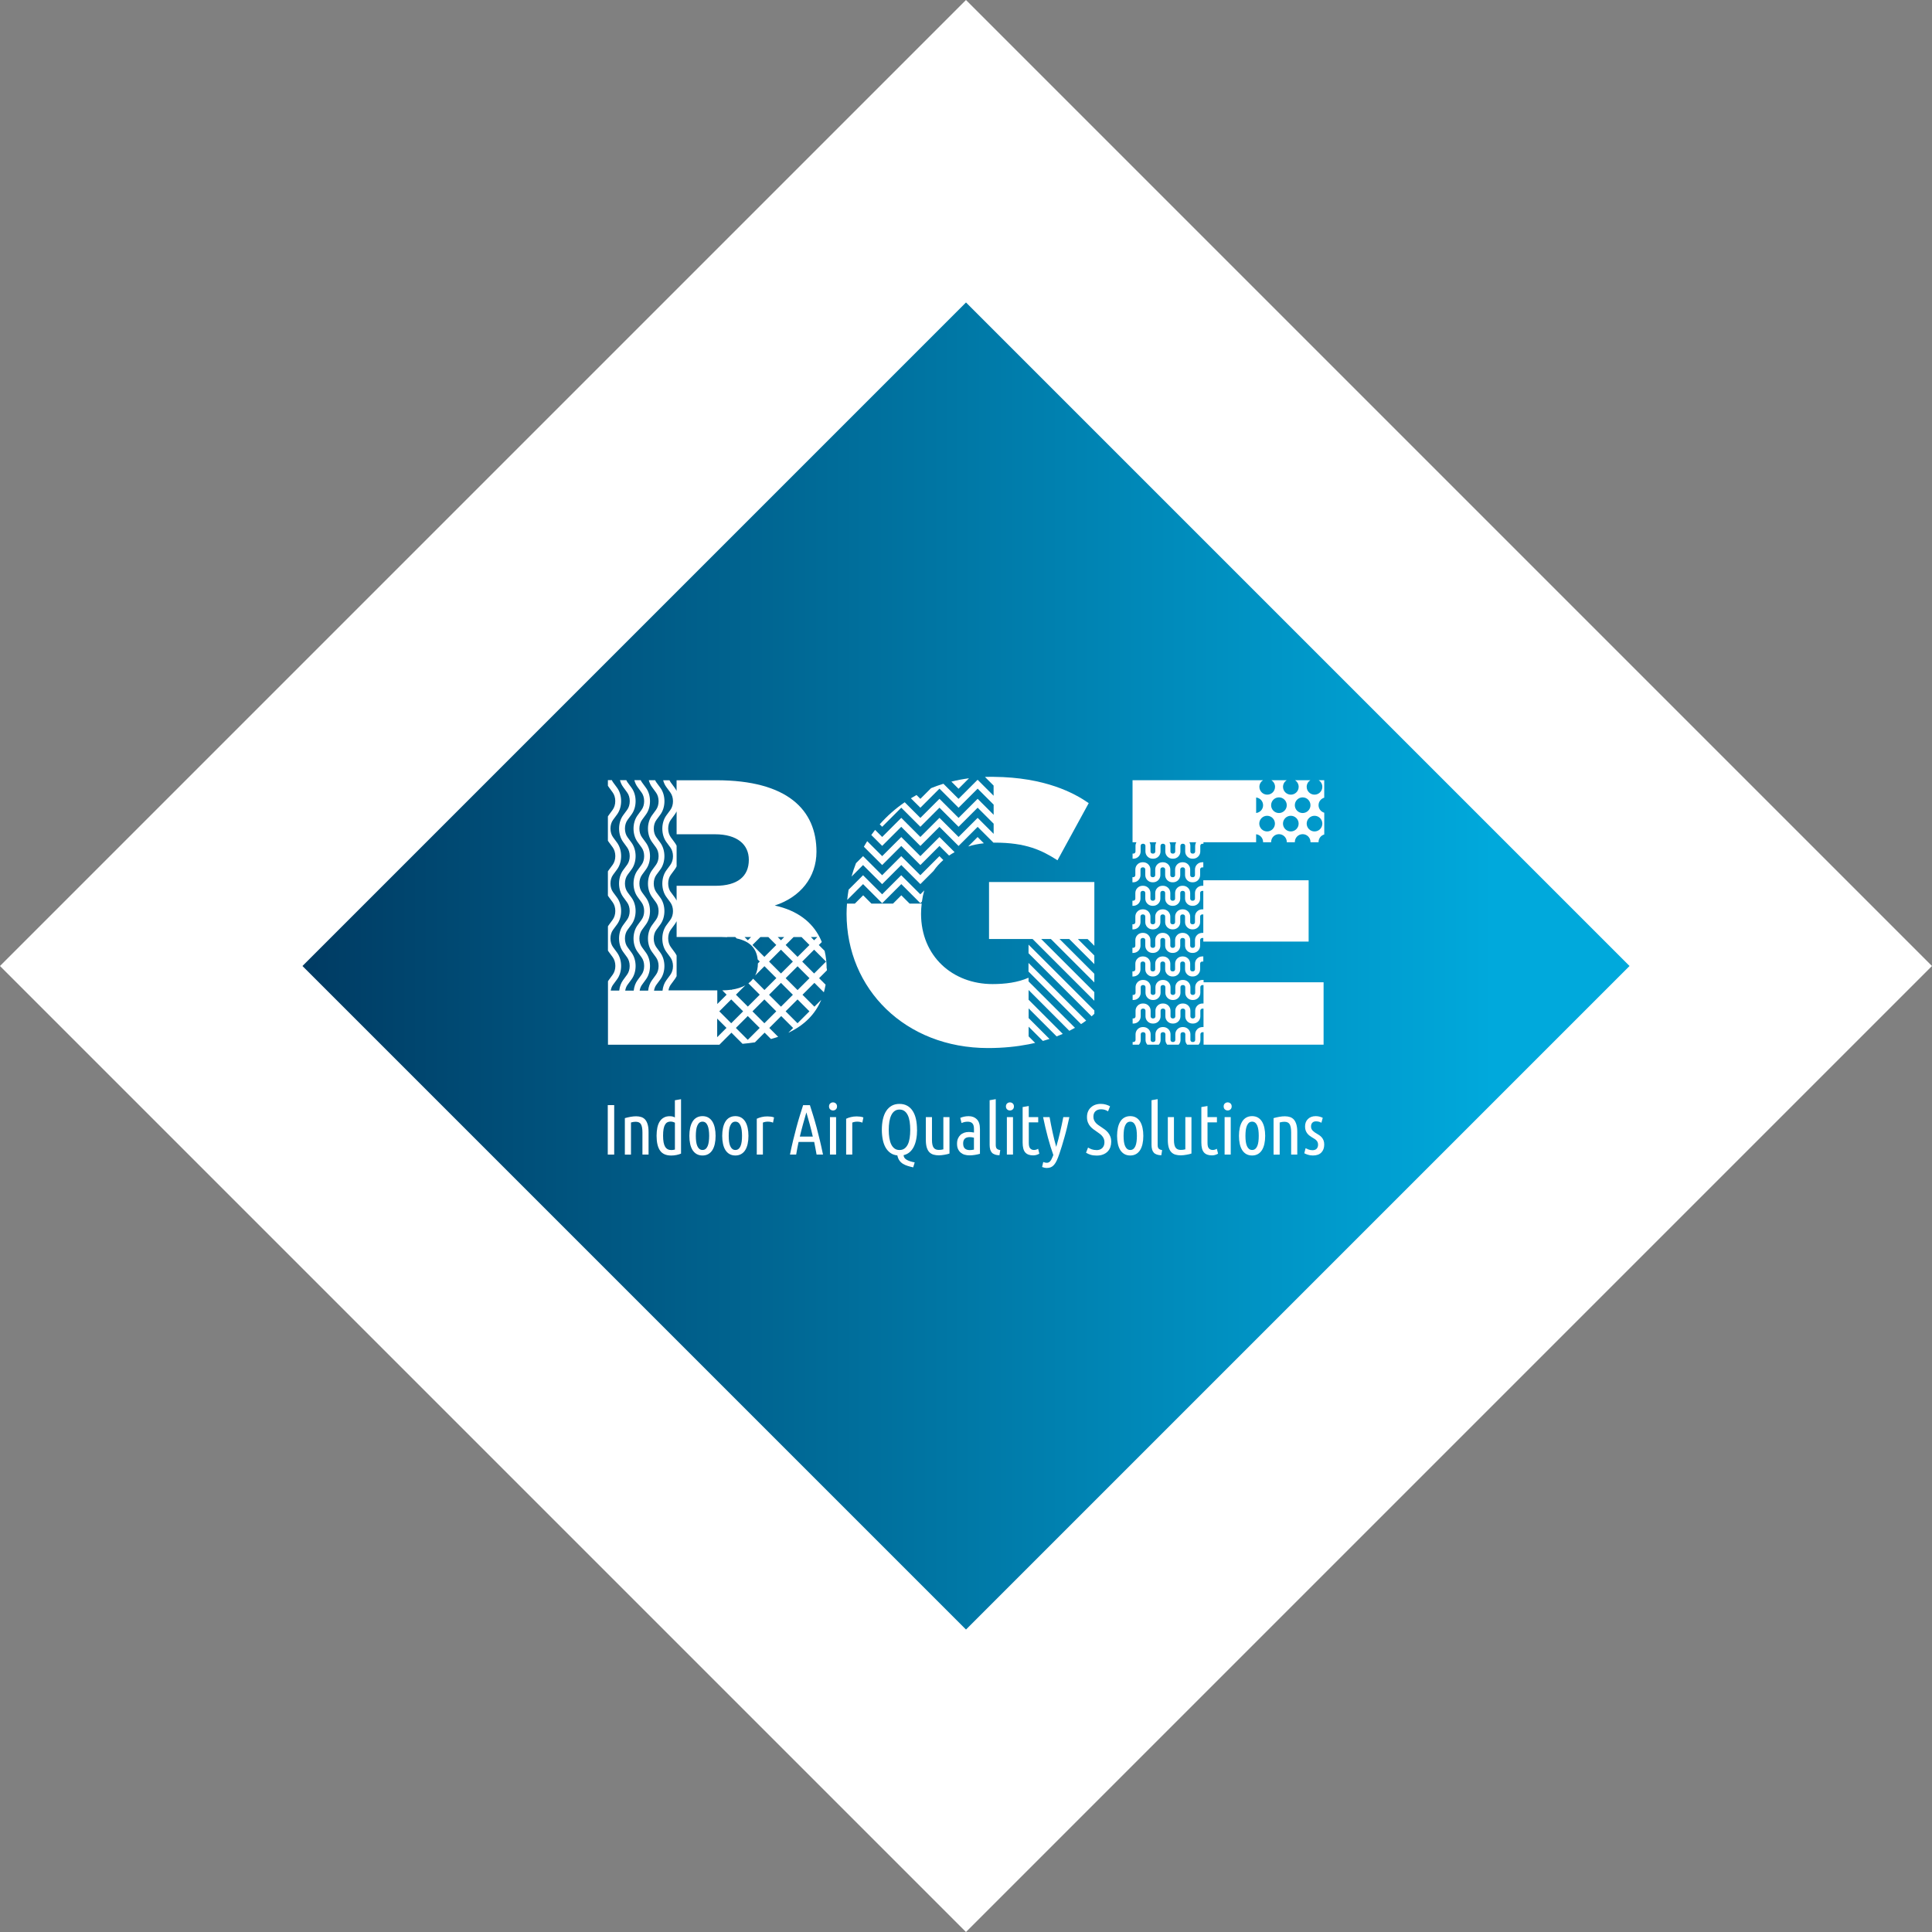 <?xml version="1.0" encoding="UTF-8"?><svg id="Layer_2" xmlns="http://www.w3.org/2000/svg" xmlns:xlink="http://www.w3.org/1999/xlink" viewBox="0 0 511 511"><rect x="0" y="0" width="511" height="511" fill="#808080" stroke="none"/><defs><linearGradient id="linear-gradient" x1="-.34" y1="511.5" x2=".34" y2="511.5" gradientTransform="translate(254.92 261552.33) scale(510.84 -510.84)" gradientUnits="userSpaceOnUse"><stop offset="0" stop-color="#003b63"/><stop offset=".9" stop-color="#00a9dc"/><stop offset="1" stop-color="#00a9dc"/></linearGradient></defs><g id="Layer_1-2"><rect x="74.83" y="74.83" width="361.33" height="361.33" transform="translate(-105.83 255.5) rotate(-45)" fill="#fff"/><path d="M255.5,431L80,255.5,255.5,80l175.5,175.5-175.5,175.5Z" fill="url(#linear-gradient)" fill-rule="evenodd"/><rect x="160.75" y="292.29" width="1.7" height="13.09" fill="#fff"/><path d="M165.27,295.74c.47-.14.97-.25,1.51-.35.54-.1,1.04-.14,1.49-.14.49,0,.94.07,1.34.2.4.13.75.36,1.03.67.28.32.5.74.66,1.28s.24,1.2.24,1.99v5.99h-1.62v-5.85c0-.98-.13-1.7-.38-2.15-.25-.45-.72-.68-1.42-.68-.37,0-.77.06-1.23.19v8.5h-1.62v-9.63Z" fill="#fff"/><path d="M178.51,296.95c-.37-.2-.76-.3-1.17-.3-.31,0-.59.06-.83.19-.24.13-.44.33-.61.62-.17.29-.3.67-.39,1.15-.09.48-.13,1.07-.13,1.77,0,1.36.18,2.33.54,2.92.36.59.9.88,1.63.88.14,0,.29-.01.45-.03.16-.02.33-.05.51-.1v-7.1ZM178.51,291.01l1.62-.28v14.39c-.35.15-.76.28-1.21.37-.45.09-.91.14-1.38.14-1.36,0-2.35-.43-2.96-1.3-.61-.87-.92-2.18-.92-3.93,0-.79.07-1.51.2-2.14.13-.63.34-1.18.62-1.62.28-.45.64-.79,1.09-1.04.44-.25.96-.37,1.57-.37.29,0,.54.03.75.08.21.06.41.14.61.24v-4.53Z" fill="#fff"/><path d="M187.57,300.43c0-.55-.03-1.06-.1-1.52-.06-.46-.16-.85-.3-1.19-.14-.33-.32-.59-.55-.78-.23-.18-.5-.27-.81-.27s-.6.09-.82.27c-.22.18-.4.44-.55.78-.15.33-.25.73-.31,1.19-.06.46-.09.97-.09,1.52s.03,1.06.09,1.52c.06.46.17.85.31,1.18.14.33.33.58.55.76s.49.27.82.27.59-.09.81-.27c.23-.18.41-.44.55-.76.14-.33.24-.72.3-1.18.06-.46.1-.97.1-1.52ZM189.27,300.43c0,.78-.07,1.49-.21,2.12-.14.63-.35,1.18-.63,1.63-.28.45-.64.81-1.08,1.06-.43.25-.95.38-1.54.38s-1.11-.13-1.55-.38c-.44-.25-.8-.61-1.09-1.06-.28-.45-.49-1-.63-1.63-.14-.64-.21-1.35-.21-2.12s.07-1.47.21-2.12c.14-.64.35-1.19.63-1.65.28-.46.64-.82,1.09-1.07.44-.25.96-.38,1.55-.38s1.11.13,1.54.38c.43.25.79.61,1.08,1.07.28.46.49,1.01.63,1.65.14.64.21,1.35.21,2.12Z" fill="#fff"/><path d="M196.26,300.43c0-.55-.03-1.06-.09-1.52-.06-.46-.16-.85-.3-1.19-.14-.33-.32-.59-.55-.78-.23-.18-.5-.27-.81-.27s-.6.09-.82.27c-.22.18-.4.44-.55.78-.15.33-.25.73-.31,1.19-.06.46-.09.97-.09,1.52s.03,1.06.09,1.52c.06.46.17.85.31,1.18.14.33.33.58.55.76s.49.27.82.27.59-.09.81-.27c.23-.18.41-.44.55-.76.14-.33.24-.72.3-1.18.06-.46.09-.97.09-1.52ZM197.96,300.43c0,.78-.07,1.49-.21,2.12-.14.63-.35,1.18-.63,1.63-.28.45-.64.81-1.08,1.06-.43.25-.95.38-1.54.38s-1.11-.13-1.55-.38c-.44-.25-.8-.61-1.09-1.06-.28-.45-.49-1-.63-1.63-.14-.64-.21-1.35-.21-2.12s.07-1.47.21-2.12c.14-.64.35-1.19.63-1.65.28-.46.64-.82,1.09-1.07.44-.25.96-.38,1.55-.38s1.1.13,1.54.38c.43.25.79.61,1.08,1.07.28.46.49,1.01.63,1.65.14.64.21,1.35.21,2.12Z" fill="#fff"/><path d="M204.44,296.93c-.4-.18-.86-.26-1.36-.26-.47,0-.9.08-1.3.25v8.46h-1.62v-9.48c.37-.18.78-.32,1.25-.44.47-.12.99-.18,1.56-.18.3,0,.6.02.91.06.3.04.59.11.85.21l-.28,1.4Z" fill="#fff"/><path d="M213.28,294.22c-.31,1.05-.6,2.1-.9,3.16-.29,1.06-.57,2.14-.83,3.24h3.43c-.25-1.11-.52-2.19-.81-3.25-.29-1.06-.59-2.11-.89-3.15ZM214.21,292.29c.3.94.6,1.9.9,2.86.3.96.58,1.97.87,3.03.28,1.06.57,2.18.85,3.36.28,1.19.57,2.46.85,3.84h-1.7c-.1-.57-.2-1.13-.31-1.68s-.21-1.11-.32-1.66h-4.13c-.13.55-.24,1.11-.34,1.66-.1.55-.2,1.11-.3,1.68h-1.64c.28-1.37.56-2.65.85-3.83.29-1.18.58-2.3.86-3.36.28-1.06.58-2.07.87-3.03.3-.96.6-1.92.9-2.86h1.79Z" fill="#fff"/><path d="M221.14,305.38h-1.62v-9.91h1.62v9.91ZM220.33,293.71c-.29,0-.54-.1-.75-.29-.21-.2-.31-.46-.31-.78s.1-.59.31-.78c.21-.19.46-.29.75-.29s.54.1.75.29c.21.2.31.46.31.78s-.1.59-.31.78c-.21.2-.46.29-.75.29Z" fill="#fff"/><path d="M228.08,296.93c-.4-.18-.86-.26-1.36-.26-.46,0-.9.08-1.3.25v8.46h-1.62v-9.48c.36-.18.78-.32,1.25-.44.47-.12.99-.18,1.56-.18.3,0,.6.02.9.06.3.04.59.11.85.21l-.28,1.4Z" fill="#fff"/><path d="M240.75,298.84c0-.79-.05-1.52-.15-2.17-.1-.65-.26-1.22-.49-1.69-.23-.47-.52-.84-.88-1.11-.36-.26-.79-.4-1.31-.4s-.95.13-1.31.4c-.36.26-.65.63-.88,1.11-.23.47-.39,1.04-.5,1.69-.11.65-.16,1.38-.16,2.17s.05,1.52.16,2.17c.11.66.27,1.22.5,1.68.23.47.52.83.88,1.09.36.26.8.39,1.31.39s.95-.13,1.31-.39c.36-.26.65-.62.88-1.09.23-.46.39-1.03.49-1.68.1-.65.15-1.38.15-2.17ZM242.56,298.84c0,.89-.07,1.72-.22,2.47-.14.76-.36,1.42-.65,2-.29.58-.66,1.06-1.11,1.44-.45.38-.98.64-1.59.78.03.53.31.94.85,1.24.54.3,1.24.52,2.09.67l-.4,1.32c-.5-.11-.99-.24-1.44-.38-.46-.14-.87-.32-1.25-.55-.37-.23-.69-.52-.94-.87-.26-.35-.44-.81-.56-1.36-.7-.08-1.31-.29-1.82-.65-.51-.36-.93-.83-1.28-1.42-.34-.59-.59-1.29-.75-2.08-.16-.79-.25-1.67-.25-2.62,0-1.02.09-1.95.28-2.8.19-.84.47-1.56.86-2.16.38-.6.87-1.06,1.45-1.4.59-.33,1.27-.5,2.07-.5s1.48.17,2.07.5c.59.33,1.07.8,1.45,1.4.38.6.67,1.32.85,2.16.18.84.27,1.77.27,2.8Z" fill="#fff"/><path d="M251.17,305.09c-.16.06-.36.12-.6.18-.23.06-.48.11-.74.15-.26.04-.52.08-.77.11-.26.03-.49.05-.71.05-.52,0-.99-.06-1.42-.18-.43-.12-.79-.33-1.1-.63-.3-.3-.53-.71-.7-1.24-.16-.52-.25-1.18-.25-1.97v-6.1h1.62v6.04c0,.97.15,1.65.44,2.05.3.4.75.59,1.35.59.2,0,.4,0,.6-.03s.41-.06.62-.12v-8.53h1.62v9.63Z" fill="#fff"/><path d="M254.75,302.49c0,.58.15,1.01.45,1.28.3.28.73.42,1.28.42.34,0,.71-.04,1.12-.13v-3.15c-.38-.1-.75-.15-1.12-.15-.24,0-.47.03-.68.08s-.4.15-.56.28c-.16.13-.28.31-.37.53-.09.22-.13.5-.13.84ZM253.98,295.67c.33-.14.67-.25,1.04-.33.37-.08.76-.12,1.19-.12.88,0,1.6.27,2.15.82.56.55.83,1.4.83,2.56v6.57c-.45.13-.92.23-1.39.3-.47.08-.93.11-1.39.11s-.88-.06-1.27-.17c-.4-.11-.74-.3-1.04-.55-.3-.25-.53-.57-.71-.95-.18-.38-.26-.85-.26-1.41,0-.52.08-.97.24-1.35.16-.38.38-.7.65-.96.28-.26.61-.45.98-.59.38-.13.79-.2,1.23-.2.41,0,.87.05,1.38.15v-.91c0-.73-.14-1.24-.43-1.53-.28-.29-.69-.43-1.22-.43-.29,0-.56.03-.82.08-.26.06-.53.15-.82.27l-.34-1.38Z" fill="#fff"/><path d="M264.35,305.56c-.93-.02-1.6-.25-2-.69-.4-.43-.6-1.12-.6-2.07v-11.8l1.62-.28v12.12c0,.44.09.76.26.95.18.2.48.33.93.41l-.21,1.36Z" fill="#fff"/><path d="M267.93,305.38h-1.62v-9.91h1.62v9.91ZM267.12,293.71c-.29,0-.54-.1-.75-.29-.21-.2-.31-.46-.31-.78s.1-.59.31-.78c.21-.19.46-.29.75-.29s.54.1.75.29c.21.2.31.46.31.78s-.1.59-.31.78c-.21.2-.46.29-.75.29Z" fill="#fff"/><path d="M272.11,295.46h2.49v1.4h-2.49v5.46c0,.68.12,1.15.37,1.43.25.27.58.41.99.41.21,0,.42-.03.61-.09.2-.06.36-.14.5-.23l.32,1.3c-.52.3-1.06.45-1.64.45-.93,0-1.63-.26-2.09-.78-.46-.52-.69-1.39-.69-2.6v-9.4l1.62-.28v2.95Z" fill="#fff"/><path d="M279.37,303.32c.37-1.26.7-2.52,1-3.8.3-1.27.59-2.62.87-4.06h1.6c-.19.92-.39,1.82-.61,2.72-.22.9-.44,1.76-.68,2.59-.23.83-.46,1.61-.69,2.35-.23.74-.45,1.41-.65,2.01-.24.7-.47,1.3-.69,1.78-.22.48-.46.87-.72,1.17-.26.3-.54.51-.84.64-.3.13-.66.2-1.08.2-.23,0-.45-.03-.68-.08-.23-.06-.42-.12-.57-.18l.3-1.32c.33.14.64.21.93.21.37,0,.66-.13.89-.4.23-.26.45-.66.66-1.19l.19-.47c-.24-.66-.48-1.38-.73-2.18-.25-.8-.48-1.63-.72-2.5-.23-.87-.46-1.76-.67-2.67-.22-.91-.41-1.8-.59-2.67h1.72c.1.59.22,1.24.36,1.94.14.7.29,1.41.44,2.11.16.7.32,1.39.48,2.05.16.66.32,1.24.47,1.75Z" fill="#fff"/><path d="M289.98,304.2c.68,0,1.21-.19,1.58-.57.37-.38.56-.89.56-1.53,0-.34-.06-.64-.17-.91-.11-.26-.26-.5-.44-.72-.18-.22-.39-.41-.63-.59-.24-.18-.48-.35-.74-.53-.29-.2-.59-.42-.91-.64-.31-.23-.6-.49-.86-.79-.26-.3-.47-.65-.63-1.06-.16-.4-.24-.87-.24-1.42s.09-1.01.27-1.44c.18-.43.43-.79.76-1.09.32-.3.71-.54,1.15-.7.45-.16.93-.24,1.44-.24s.97.06,1.4.19c.43.13.79.28,1.08.45l-.53,1.34c-.26-.18-.55-.31-.86-.41-.31-.09-.63-.14-.97-.14-.62,0-1.11.17-1.48.5-.37.33-.56.82-.56,1.46,0,.35.06.66.18.93.12.26.28.5.47.72.2.21.42.41.68.59.26.18.53.36.82.55.29.19.59.4.89.62.3.23.58.49.82.78.25.3.45.64.61,1.04.16.4.24.87.24,1.41,0,.49-.08.96-.23,1.4-.15.44-.39.83-.71,1.16-.32.33-.72.6-1.21.79-.49.2-1.06.29-1.71.29-.6,0-1.13-.07-1.59-.21-.45-.14-.86-.32-1.21-.55l.53-1.36c.33.2.66.36,1.01.48.35.12.75.18,1.2.18Z" fill="#fff"/><path d="M300.7,300.43c0-.55-.03-1.06-.09-1.52-.06-.46-.16-.85-.3-1.19-.14-.33-.32-.59-.55-.78-.23-.18-.5-.27-.81-.27s-.6.09-.82.27c-.22.18-.4.44-.55.78-.15.33-.25.73-.31,1.19-.06.46-.09.97-.09,1.52s.03,1.06.09,1.52c.06.46.17.85.31,1.18.14.33.33.58.55.76.22.18.49.27.82.27s.59-.09.81-.27c.23-.18.41-.44.55-.76.14-.33.24-.72.3-1.18.06-.46.09-.97.09-1.52ZM302.4,300.43c0,.78-.07,1.49-.21,2.12-.14.63-.35,1.18-.63,1.63-.28.45-.64.81-1.08,1.06-.44.25-.95.38-1.54.38s-1.11-.13-1.55-.38c-.44-.25-.8-.61-1.09-1.06-.28-.45-.5-1-.63-1.63-.14-.64-.21-1.35-.21-2.12s.07-1.47.21-2.12c.14-.64.35-1.19.63-1.65.28-.46.64-.82,1.09-1.07.44-.25.96-.38,1.55-.38s1.1.13,1.54.38c.43.25.79.61,1.08,1.07.28.46.49,1.01.63,1.65.14.64.21,1.35.21,2.12Z" fill="#fff"/><path d="M307.17,305.56c-.93-.02-1.6-.25-2-.69-.4-.43-.6-1.12-.6-2.07v-11.8l1.62-.28v12.12c0,.44.09.76.26.95.18.2.48.33.92.41l-.21,1.36Z" fill="#fff"/><path d="M315.16,305.09c-.16.06-.36.12-.6.18-.23.06-.48.11-.74.15-.26.04-.52.08-.77.11-.26.03-.49.05-.71.05-.52,0-.99-.06-1.42-.18-.43-.12-.79-.33-1.09-.63-.3-.3-.54-.71-.7-1.24-.16-.52-.25-1.18-.25-1.97v-6.1h1.62v6.04c0,.97.15,1.65.44,2.05.3.4.75.59,1.35.59.2,0,.4,0,.6-.03s.41-.06.62-.12v-8.53h1.62v9.63Z" fill="#fff"/><path d="M319.38,295.46h2.49v1.4h-2.49v5.46c0,.68.12,1.15.37,1.43.25.27.58.41.99.41.21,0,.42-.03.61-.09.2-.06.36-.14.5-.23l.32,1.3c-.52.3-1.06.45-1.64.45-.93,0-1.63-.26-2.09-.78-.46-.52-.69-1.39-.69-2.6v-9.4l1.62-.28v2.95Z" fill="#fff"/><path d="M325.52,305.38h-1.62v-9.91h1.62v9.91ZM324.71,293.71c-.29,0-.54-.1-.75-.29-.21-.2-.31-.46-.31-.78s.1-.59.31-.78c.21-.19.46-.29.75-.29s.54.1.75.29c.21.2.31.46.31.78s-.1.59-.31.78c-.21.2-.46.29-.75.29Z" fill="#fff"/><path d="M332.93,300.43c0-.55-.03-1.06-.09-1.52-.06-.46-.16-.85-.3-1.19-.14-.33-.32-.59-.55-.78-.23-.18-.5-.27-.81-.27s-.6.09-.82.27c-.22.18-.4.44-.55.78-.15.33-.25.73-.31,1.19-.06.46-.09.97-.09,1.52s.03,1.06.09,1.52c.06.46.17.85.31,1.18.14.33.33.58.55.76.22.18.49.27.82.27s.59-.09.81-.27c.23-.18.41-.44.55-.76.14-.33.24-.72.3-1.18.06-.46.09-.97.09-1.52ZM334.63,300.43c0,.78-.07,1.49-.21,2.12-.14.63-.35,1.18-.63,1.63-.28.45-.64.81-1.08,1.06-.44.25-.95.38-1.54.38s-1.11-.13-1.55-.38c-.44-.25-.8-.61-1.08-1.06-.28-.45-.49-1-.63-1.63-.14-.64-.21-1.35-.21-2.12s.07-1.47.21-2.12c.14-.64.35-1.19.63-1.65.28-.46.64-.82,1.08-1.07.44-.25.96-.38,1.55-.38s1.1.13,1.54.38c.43.25.79.61,1.08,1.07.28.46.49,1.01.63,1.65.14.64.21,1.35.21,2.12Z" fill="#fff"/><path d="M336.85,295.74c.47-.14.97-.25,1.51-.35.54-.1,1.04-.14,1.49-.14.49,0,.94.07,1.34.2.4.13.75.36,1.03.67.28.32.5.74.66,1.28.16.53.24,1.2.24,1.99v5.99h-1.62v-5.85c0-.98-.13-1.7-.38-2.15-.25-.45-.72-.68-1.42-.68-.37,0-.77.06-1.23.19v8.5h-1.62v-9.63Z" fill="#fff"/><path d="M347.16,304.22c.48,0,.84-.14,1.09-.4.25-.27.37-.63.37-1.07,0-.28-.05-.51-.15-.71-.1-.2-.23-.37-.4-.52-.16-.15-.35-.29-.57-.41-.21-.12-.43-.25-.64-.39-.21-.13-.42-.28-.62-.44-.2-.17-.38-.37-.54-.59-.16-.22-.28-.47-.38-.75-.09-.28-.14-.61-.14-.99,0-.82.25-1.48.76-1.98.51-.5,1.2-.76,2.07-.76.37,0,.71.05,1.04.14.33.09.6.2.81.31l-.36,1.3c-.23-.13-.45-.22-.68-.28-.23-.06-.47-.09-.74-.09-.4,0-.73.11-.96.35-.24.23-.36.57-.36,1.01,0,.25.04.47.13.65.09.18.21.35.35.49.14.14.31.28.49.41.18.13.37.24.58.36.24.14.48.29.71.45.23.16.44.36.62.58.18.22.33.48.44.77.11.3.17.65.17,1.07,0,.87-.25,1.57-.76,2.1-.51.53-1.26.79-2.24.79-.5,0-.96-.07-1.36-.21-.4-.14-.71-.26-.91-.38l.34-1.34c.19.1.44.21.76.34.32.13.68.19,1.07.19Z" fill="#fff"/><path d="M215.33,257.48l-3.15-3.15,3.15-3.15,3.15,3.15-3.15,3.15ZM210.95,261.87l-3.15-3.15,3.15-3.15,3.15,3.15-3.15,3.15ZM214.09,267.49l-3.15,3.15-3.15-3.15,3.15-3.15,3.15,3.15ZM203.41,263.11l3.15-3.15,3.15,3.15-3.15,3.15-3.15-3.15ZM202.17,270.64l-3.15-3.15,3.15-3.15,3.15,3.15-3.15,3.15ZM197.78,275.03l-3.15-3.15,3.15-3.15,3.15,3.15-3.15,3.15ZM190.25,267.49l3.15-3.15,3.15,3.15-3.15,3.15-3.15-3.15ZM189.69,274.34v-4.93l2.46,2.46-2.46,2.46ZM176.8,261.97c.1-.58.3-1.12.62-1.55l1.06-1.44c.18-.25.34-.52.48-.8v-5.45c-.14-.29-.3-.55-.48-.8l-1.06-1.44c-.44-.61-.69-1.42-.69-2.3s.24-1.69.69-2.3l1.06-1.44c.18-.25.34-.52.48-.8v4.18h11.74c.56,0,1.1.02,1.61.05l.05-.05h2.1l.38.38c3.48.74,5.24,2.59,5.56,5.56l.55.55-.49.49c0,1.19-.24,2.27-.72,3.2l2.45-2.46,3.15,3.15-3.15,3.15-2.99-2.99c-.35.45-.76.86-1.25,1.23l3,3-3.15,3.15-3.15-3.15,2.49-2.48c-.99.55-2.2.94-3.63,1.15l-.09.09-.07-.07c-.71.1-1.48.16-2.31.17l1.14,1.14-2.46,2.46v-3.6h-12.89ZM198.65,247.84l-.86.86-.86-.86h1.72ZM177.42,235.98c-.44-.61-.69-1.42-.69-2.3s.24-1.69.69-2.3l1.06-1.44c.18-.25.34-.52.48-.8v-5.45c-.14-.29-.3-.55-.48-.8l-1.06-1.44c-.44-.61-.69-1.42-.69-2.3s.24-1.69.69-2.3l1.06-1.44c.18-.25.34-.52.48-.8v6.05h10.15c5.87,0,8.95,2.69,8.95,6.76,0,4.38-2.98,6.87-8.85,6.87h-10.25v3.9c-.14-.28-.3-.55-.48-.8l-1.06-1.44ZM203.22,247.84l2.1,2.1-3.15,3.15-3.15-3.15,2.1-2.1h2.1ZM207.42,247.84l-.86.86-.86-.86h1.72ZM209.71,254.33l-3.15,3.15-3.15-3.15,3.15-3.15,3.15,3.15ZM212,247.84l2.1,2.1-3.15,3.15-3.15-3.15,2.1-2.1h2.1ZM216.19,247.84l-.86.86-.86-.86h1.72ZM218.64,256.2c0-1.62-.17-3.2-.54-4.72l-1.53-1.53.79-.79c-.18-.44-.37-.88-.59-1.3-2.01-3.92-5.75-7.03-11.86-8.36,6.77-2.19,11.04-7.46,11.04-14.23,0-11.04-7.66-18.9-26.46-18.9h-10.54v2.82c-.14-.29-.3-.55-.48-.8l-1.06-1.44c-.13-.18-.24-.37-.33-.58h-1.68c.18.67.46,1.29.85,1.81l1.06,1.44c.44.61.69,1.42.69,2.3s-.25,1.69-.69,2.3l-1.06,1.44c-.69.94-1.07,2.2-1.07,3.52s.38,2.58,1.07,3.53l1.06,1.44c.44.61.69,1.42.69,2.3s-.25,1.69-.69,2.3l-1.06,1.44c-.69.94-1.07,2.2-1.07,3.52s.38,2.58,1.07,3.53l1.06,1.44c.44.61.69,1.42.69,2.3s-.25,1.69-.69,2.3l-1.06,1.44c-.69.94-1.07,2.2-1.07,3.53s.38,2.58,1.07,3.52l1.06,1.44c.44.61.69,1.42.69,2.3s-.25,1.69-.69,2.3l-1.06,1.44c-.56.76-.91,1.73-1.02,2.77h-2.25c.1-.58.3-1.12.62-1.55l1.06-1.44c.69-.94,1.07-2.2,1.07-3.52s-.38-2.58-1.07-3.53l-1.06-1.44c-.44-.61-.69-1.42-.69-2.3s.24-1.69.69-2.3l1.06-1.44c.69-.94,1.07-2.2,1.07-3.53s-.38-2.58-1.07-3.53l-1.06-1.44c-.44-.61-.69-1.42-.69-2.3s.24-1.69.69-2.3l1.06-1.44c.69-.94,1.07-2.2,1.07-3.52s-.38-2.58-1.07-3.53l-1.05-1.44c-.45-.61-.69-1.42-.69-2.3s.24-1.69.69-2.3l1.06-1.44c.69-.94,1.07-2.2,1.07-3.53s-.38-2.58-1.07-3.52l-1.06-1.44c-.13-.18-.24-.37-.33-.58h-1.68c.18.67.46,1.29.85,1.81l1.05,1.44c.45.61.69,1.42.69,2.3s-.24,1.69-.69,2.3l-1.05,1.44c-.69.94-1.07,2.2-1.07,3.52s.38,2.58,1.07,3.53l1.05,1.44c.45.61.69,1.42.69,2.3s-.24,1.69-.69,2.3l-1.05,1.44c-.69.94-1.07,2.19-1.07,3.52s.38,2.58,1.07,3.53l1.05,1.44c.45.61.69,1.42.69,2.3s-.24,1.69-.69,2.3l-1.05,1.44c-.69.94-1.07,2.2-1.07,3.53s.38,2.58,1.07,3.52l1.05,1.44c.45.61.69,1.42.69,2.3s-.24,1.69-.69,2.3l-1.05,1.44c-.56.76-.91,1.73-1.02,2.77h-2.25c.1-.58.3-1.12.62-1.55l1.05-1.44c.69-.94,1.07-2.2,1.07-3.52s-.38-2.58-1.07-3.53l-1.05-1.44c-.45-.61-.69-1.42-.69-2.3s.25-1.69.69-2.3l1.05-1.44c.69-.94,1.07-2.2,1.07-3.53s-.38-2.58-1.07-3.53l-1.05-1.44c-.45-.61-.69-1.42-.69-2.3s.25-1.69.69-2.3l1.05-1.44c.69-.94,1.07-2.2,1.07-3.52s-.38-2.58-1.07-3.53l-1.05-1.44c-.45-.61-.69-1.42-.69-2.3s.25-1.69.69-2.3l1.05-1.44c.69-.94,1.07-2.2,1.07-3.53s-.38-2.58-1.07-3.52l-1.05-1.44c-.13-.18-.24-.37-.34-.58h-1.68c.18.67.46,1.29.85,1.81l1.05,1.44c.45.61.69,1.42.69,2.3s-.24,1.69-.69,2.3l-1.05,1.44c-.69.94-1.07,2.2-1.07,3.52s.38,2.58,1.07,3.53l1.05,1.44c.45.61.69,1.42.69,2.3s-.24,1.69-.69,2.3l-1.05,1.44c-.69.94-1.07,2.2-1.07,3.52s.38,2.58,1.07,3.53l1.05,1.44c.45.61.69,1.42.69,2.3s-.24,1.69-.69,2.3l-1.05,1.44c-.69.94-1.07,2.2-1.07,3.53s.38,2.58,1.07,3.52l1.05,1.44c.45.61.69,1.42.69,2.3s-.24,1.69-.69,2.3l-1.05,1.44c-.56.76-.91,1.73-1.02,2.77h-2.25c.1-.58.3-1.12.62-1.55l1.06-1.44c.69-.94,1.07-2.2,1.07-3.52s-.38-2.58-1.07-3.53l-1.06-1.44c-.45-.61-.69-1.42-.69-2.3s.24-1.69.69-2.3l1.06-1.44c.69-.94,1.07-2.2,1.07-3.53s-.38-2.58-1.07-3.53l-1.06-1.44c-.44-.61-.69-1.42-.69-2.3s.25-1.69.69-2.3l1.06-1.44c.69-.94,1.07-2.2,1.07-3.52s-.38-2.58-1.07-3.53l-1.06-1.44c-.44-.61-.69-1.42-.69-2.3s.25-1.69.69-2.3l1.06-1.44c.69-.94,1.07-2.2,1.07-3.53s-.38-2.58-1.07-3.52l-1.06-1.44c-.13-.18-.24-.37-.33-.58h-1.68c.18.67.46,1.29.85,1.81l1.05,1.44c.45.61.69,1.42.69,2.3s-.24,1.69-.69,2.3l-1.06,1.44c-.69.94-1.07,2.2-1.07,3.52s.38,2.58,1.07,3.53l1.05,1.44c.45.61.69,1.42.69,2.3s-.24,1.69-.69,2.3l-1.06,1.44c-.69.94-1.07,2.2-1.07,3.52s.38,2.58,1.07,3.53l1.05,1.44c.45.61.69,1.42.69,2.3s-.24,1.69-.69,2.3l-1.05,1.44c-.69.94-1.07,2.2-1.07,3.53s.38,2.58,1.07,3.52l1.05,1.44c.45.61.69,1.42.69,2.3s-.24,1.69-.69,2.3l-1.05,1.44c-.56.76-.91,1.73-1.02,2.77h-2.25c.1-.58.3-1.12.62-1.55l1.06-1.44c.69-.94,1.07-2.2,1.07-3.52s-.38-2.58-1.07-3.53l-1.06-1.44c-.45-.61-.69-1.42-.69-2.3s.24-1.69.69-2.3l1.06-1.44c.69-.94,1.07-2.2,1.07-3.53s-.38-2.58-1.07-3.53l-1.06-1.44c-.45-.61-.69-1.42-.69-2.3s.24-1.69.69-2.3l1.06-1.44c.69-.94,1.07-2.2,1.07-3.52s-.38-2.58-1.07-3.53l-1.06-1.44c-.45-.61-.69-1.42-.69-2.3s.24-1.69.69-2.3l1.06-1.44c.69-.94,1.07-2.2,1.07-3.53s-.38-2.58-1.07-3.52l-1.06-1.44c-.13-.18-.24-.37-.33-.58h-1.04v1.5c.07.11.13.21.21.31l1.05,1.44c.45.61.69,1.42.69,2.3s-.25,1.69-.69,2.3l-1.05,1.44c-.07.1-.14.2-.21.31v6.43c.07.1.13.21.21.31l1.06,1.44c.44.61.69,1.42.69,2.3s-.25,1.69-.69,2.3l-1.06,1.44c-.07.1-.14.2-.21.31v6.43c.07.11.13.21.21.31l1.06,1.44c.44.61.69,1.42.69,2.3s-.25,1.69-.69,2.3l-1.05,1.44c-.07.1-.14.2-.21.31v6.43c.07.11.13.21.21.31l1.06,1.44c.44.61.69,1.42.69,2.3s-.25,1.69-.69,2.3l-1.05,1.44c-.07.1-.14.2-.21.31v16.79h29.53l-.03-.03,3.15-3.15,2.94,2.94c1.14-.1,2.23-.23,3.28-.39l2.56-2.56,1.68,1.68c.66-.18,1.29-.37,1.9-.58l-2.34-2.34,3.15-3.15,3.15,3.15-1.27,1.27c4.32-2.03,7.15-4.98,8.71-8.71l-1.81,1.81-3.15-3.15,3.15-3.15,2.5,2.5c.19-.65.34-1.33.46-2.02l-1.72-1.72,2.07-2.07c0-.15,0-.3,0-.45Z" fill="#fff"/><path d="M261.59,233.28v15.08h11.52l16.33,16.33v-2.28l-14.05-14.05h2.56l11.49,11.49v-2.29l-9.2-9.2h2.56l6.64,6.64v-2.28l-4.35-4.35h2.57l1.79,1.79v-1.79h0v-15.08h-27.86Z" fill="#fff"/><path d="M272.04,256.98l13.89,13.89c.49-.31.94-.63,1.35-.93l-15.25-15.25v2.28Z" fill="#fff"/><path d="M272.04,252.13l16.68,16.68c.27-.23.51-.46.73-.67v-.88l-17.41-17.41v2.28Z" fill="#fff"/><path d="M272.06,258.59c-2.89,1.29-6.27,1.69-9.55,1.69-10.54,0-18.9-7.36-18.9-18.6,0-.93.07-1.82.17-2.68h-3.19l-2.2-2.2-2.2,2.2h-5.7l-2.19-2.2-2.2,2.2h-2.08c-.06.89-.11,1.78-.11,2.68,0,19.9,15.52,35.52,37.41,35.52,4.02,0,7.59-.38,10.74-.99h0c.59-.12,1.17-.24,1.73-.37l-1.73-1.73v-2.56l3.77,3.77c.6-.17,1.19-.35,1.75-.53l-5.52-5.52v-2.56l7.41,7.41c.56-.22,1.1-.44,1.62-.66l-9.04-9.04v-2.57l10.78,10.79c.52-.26,1.02-.53,1.49-.79l-12.28-12.28v-.97Z" fill="#fff"/><path d="M238.38,218.7l5.05,5.05,5.05-5.05,5.05,5.05,5.05-5.05,4.18,4.18s.04,0,.06,0h0c.09,0,.18-.01.27-.01,8.26,0,12.43,1.99,16.61,4.67l8.26-15.12c-3.82-2.65-11.51-6.83-25.14-6.95h0c-.21,0-.4-.01-.61-.01-.57,0-1.14.01-1.7.03l2.29,2.29v2.69l-4.23-4.23-5.05,5.05-3.99-3.99c-1.12.34-2.21.73-3.27,1.16l-2.83,2.83-1.01-1.01c-.51.28-1.01.56-1.5.86l2.51,2.5,5.05-5.05,5.05,5.05,5.05-5.05,4.23,4.23v2.69l-4.23-4.23-5.05,5.05-5.05-5.05-5.05,5.05-4.14-4.14c-2.47,1.69-4.68,3.65-6.61,5.84l.65.65,5.05-5.05,5.05,5.05,5.05-5.05,5.05,5.05,5.05-5.05,4.23,4.23v2.69l-4.23-4.23-5.05,5.05-5.05-5.05-5.05,5.05-5.05-5.05-5.05,5.05-1.87-1.87c-.35.44-.68.89-1.01,1.35l2.88,2.88,5.05-5.05Z" fill="#fff"/><path d="M233.33,233.84l5.05-5.05,5.05,5.05,3.46-3.46c.75-1.08,1.63-2.05,2.61-2.91l-1.03-1.03-5.05,5.05-5.05-5.05-5.05,5.05-5.05-5.05-1.86,1.86c-.45,1.15-.85,2.33-1.18,3.54l3.04-3.04,5.05,5.05Z" fill="#fff"/><path d="M233.33,238.89l5.05-5.05,5.05,5.05.41-.41c.14-1.04.35-2.03.62-2.98l-1.04,1.04-5.05-5.05-5.05,5.05-5.05-5.05-3.82,3.82c-.15.9-.28,1.81-.37,2.72l4.19-4.19,5.05,5.05Z" fill="#fff"/><path d="M238.38,223.75l5.05,5.05,5.05-5.05,2.54,2.54c.47-.32.95-.62,1.46-.9l-4-4-5.05,5.05-5.05-5.05-5.05,5.05-3.96-3.96c-.31.48-.6.98-.88,1.48l4.84,4.84,5.05-5.05Z" fill="#fff"/><path d="M256.08,223.88c1.3-.4,2.68-.68,4.14-.84l-1.65-1.65-2.49,2.49Z" fill="#fff"/><path d="M256.28,205.85c-1.59.21-3.14.5-4.65.88l1.89,1.89,2.76-2.76Z" fill="#fff"/><path d="M318.32,259.19s-.08,0-.12,0h-.17c-.51,0-.99.2-1.35.56-.36.36-.56.84-.56,1.35v1.49c0,.15-.06.29-.16.39-.1.11-.24.16-.39.16h-.17c-.15,0-.29-.06-.39-.16-.1-.1-.16-.24-.16-.39v-1.49c0-.51-.2-.99-.56-1.35-.36-.36-.84-.56-1.35-.56h-.17c-.51,0-.99.2-1.35.56-.36.36-.56.84-.56,1.35v1.49c0,.15-.06.29-.16.39-.1.11-.24.16-.39.16h-.17c-.15,0-.29-.06-.39-.16s-.16-.24-.16-.39v-1.49c0-.51-.2-.99-.56-1.35-.36-.36-.84-.56-1.35-.56h-.17c-.51,0-.99.2-1.35.56-.36.36-.56.84-.56,1.35v1.49c0,.15-.06.29-.16.39-.11.11-.24.16-.39.16h-.17c-.15,0-.29-.06-.39-.16-.1-.1-.16-.24-.16-.39v-1.49c0-.51-.2-.99-.56-1.35-.36-.36-.84-.56-1.35-.56h-.17c-.51,0-.99.2-1.35.56-.36.36-.56.84-.56,1.35v1.49c0,.15-.06.29-.16.39-.1.11-.24.16-.39.16h-.17s-.03,0-.05,0v1.35s.04,0,.05,0h.17c.51,0,.99-.2,1.35-.56.36-.36.56-.84.56-1.35v-1.49c0-.15.06-.29.16-.39.1-.11.24-.16.39-.16h.17c.15,0,.29.06.39.16.1.1.16.24.16.39v1.49c0,.51.2.99.56,1.35.36.36.84.56,1.35.56h.17c.51,0,.99-.2,1.35-.56s.56-.84.56-1.35v-1.49c0-.15.06-.29.16-.39.11-.1.24-.16.39-.16h.17c.15,0,.29.06.39.16.11.1.16.24.16.39v1.49c0,.51.2.99.56,1.35.36.36.84.56,1.35.56h.17c.51,0,.99-.2,1.35-.56.36-.36.56-.84.56-1.35v-1.49c0-.15.06-.29.16-.39.11-.1.24-.16.39-.16h.17c.15,0,.29.06.39.16.1.1.16.24.16.39v1.49c0,.51.2.99.56,1.35.36.36.84.56,1.35.56h.17c.51,0,.99-.2,1.35-.56.36-.36.56-.84.56-1.35v-1.49c0-.15.06-.29.16-.39.11-.11.25-.16.39-.16h.17s.08,0,.12.01v4.87s-.08,0-.12,0h-.17c-.51,0-.99.2-1.35.56-.36.36-.56.84-.56,1.35v1.49c0,.15-.06.29-.16.39-.1.1-.24.16-.39.16h-.17c-.15,0-.29-.06-.39-.16-.1-.1-.16-.24-.16-.39v-1.49c0-.51-.2-.99-.56-1.35s-.84-.56-1.35-.56h-.17c-.51,0-.99.2-1.35.56-.36.36-.56.84-.56,1.35v1.49c0,.15-.06.29-.16.39-.1.1-.24.16-.39.16h-.17c-.15,0-.29-.06-.39-.16-.1-.11-.16-.24-.16-.39v-1.49c0-.51-.2-.99-.56-1.35-.36-.36-.84-.56-1.35-.56h-.17c-.51,0-.99.2-1.35.56-.36.36-.56.84-.56,1.35v1.49c0,.15-.06.29-.16.39-.11.1-.24.16-.39.16h-.17c-.15,0-.29-.06-.39-.16-.1-.1-.16-.24-.16-.39v-1.49c0-.51-.2-.99-.56-1.35-.36-.36-.84-.56-1.35-.56h-.17c-.51,0-.99.2-1.35.56-.36.36-.56.84-.56,1.35v1.49c0,.15-.06.29-.16.39-.1.1-.24.16-.39.16h-.17s-.03,0-.05,0v1.35s.04,0,.05,0h.17c.51,0,.99-.2,1.35-.56s.56-.84.56-1.35v-1.49c0-.15.06-.29.16-.39.1-.11.24-.16.39-.16h.17c.15,0,.29.06.39.16.1.1.16.24.16.39v1.49c0,.51.2.99.56,1.35.36.36.84.56,1.35.56h.17c.51,0,.99-.2,1.35-.56.36-.36.56-.84.56-1.35v-1.49c0-.15.06-.29.16-.39.1-.1.24-.16.39-.16h.17c.15,0,.29.06.39.16.11.1.16.24.16.39v1.49c0,.51.2.99.56,1.35s.84.56,1.35.56h.17c.51,0,.99-.2,1.35-.56.36-.36.56-.84.56-1.35v-1.49c0-.15.06-.29.16-.39s.24-.16.39-.16h.17c.15,0,.29.06.39.16.1.1.16.24.16.39v1.49c0,.51.2.99.56,1.35.36.36.84.56,1.35.56h.17c.51,0,.99-.2,1.35-.56.36-.36.56-.84.56-1.35v-1.49c0-.15.06-.29.16-.39s.24-.16.39-.16h.17s.08,0,.12.01v4.87s-.08,0-.12,0h-.17c-.51,0-.99.2-1.35.56-.36.36-.56.84-.56,1.35v1.49c0,.15-.06.29-.16.39-.1.11-.24.16-.39.16h-.17c-.15,0-.29-.06-.39-.16-.1-.11-.16-.24-.16-.39v-1.49c0-.51-.2-.99-.56-1.35-.36-.36-.84-.56-1.35-.56h-.17c-.51,0-.99.2-1.35.56-.36.36-.56.84-.56,1.35v1.49c0,.15-.06.29-.16.39-.11.1-.25.16-.39.16h-.17c-.15,0-.29-.06-.39-.16-.1-.11-.16-.24-.16-.39v-1.49c0-.51-.2-.99-.56-1.35-.36-.36-.84-.56-1.35-.56h-.17c-.51,0-.99.2-1.35.56-.36.36-.56.84-.56,1.35v1.49c0,.15-.06.29-.16.39-.11.1-.24.16-.39.16h-.17c-.15,0-.29-.06-.39-.16-.1-.11-.16-.24-.16-.39v-1.49c0-.51-.2-.99-.56-1.35-.36-.36-.84-.56-1.35-.56h-.17c-.51,0-.99.2-1.35.56-.36.36-.56.84-.56,1.35v1.49c0,.15-.06.29-.16.39-.1.11-.24.16-.39.16h-.17s-.03,0-.05,0v.71h1.66c.31-.35.48-.79.48-1.26v-1.49c0-.15.06-.29.16-.39.1-.1.24-.16.39-.16h.17c.15,0,.29.06.39.16.1.1.16.24.16.39v1.49c0,.47.17.91.48,1.26h3.03c.31-.35.48-.79.48-1.26v-1.49c0-.15.06-.29.16-.39.1-.1.24-.16.39-.16h.17c.15,0,.29.06.39.16.11.1.16.24.16.39v1.49c0,.47.17.91.48,1.26h3.04c.31-.35.48-.79.48-1.26v-1.49c0-.15.06-.29.16-.39.1-.1.24-.16.39-.16h.17c.15,0,.29.06.39.16.1.1.16.24.16.39v1.49c0,.47.17.91.48,1.26h3.04c.31-.35.47-.79.47-1.26v-1.49c0-.15.06-.29.16-.39.11-.1.24-.16.39-.16h.17s.08,0,.12.01v3.29h31.74v-16.51h-31.74v-.59Z" fill="#fff"/><path d="M299.74,258.27c.51,0,.99-.2,1.35-.56.36-.36.56-.84.56-1.35v-1.49c0-.15.06-.29.16-.39.1-.1.24-.16.39-.16h.17c.15,0,.29.06.39.16.1.1.16.24.16.39v1.49c0,.51.2.99.56,1.35.36.36.84.56,1.35.56h.17c.51,0,.99-.2,1.35-.56s.56-.84.56-1.35v-1.49c0-.15.06-.29.16-.39.11-.1.24-.16.39-.16h.17c.15,0,.29.06.39.16.11.1.16.24.16.39v1.49c0,.51.2.99.56,1.35.36.36.84.56,1.35.56h.17c.51,0,.99-.2,1.35-.56.36-.36.56-.84.56-1.35v-1.49c0-.15.06-.29.16-.39.11-.1.24-.16.39-.16h.17c.15,0,.29.06.39.16.1.1.16.24.16.39v1.49c0,.51.2.99.56,1.35.36.36.84.56,1.35.56h.17c.51,0,.99-.2,1.35-.56.36-.36.56-.84.56-1.35v-1.49c0-.15.06-.29.16-.39.11-.1.24-.16.39-.16h.17s.08,0,.12.01v-1.36s-.08,0-.12,0h-.17c-.51,0-.99.2-1.35.56-.36.36-.56.84-.56,1.35v1.49c0,.15-.06.29-.16.39-.1.1-.24.16-.39.16h-.17c-.15,0-.29-.06-.39-.16-.1-.11-.16-.24-.16-.39v-1.49c0-.51-.2-.99-.56-1.35-.36-.36-.84-.56-1.35-.56h-.17c-.51,0-.99.2-1.35.56-.36.36-.56.84-.56,1.35v1.49c0,.15-.06.29-.16.39-.1.1-.24.16-.39.16h-.17c-.15,0-.29-.06-.39-.16-.1-.11-.16-.24-.16-.39v-1.49c0-.51-.2-.99-.56-1.35-.36-.36-.84-.56-1.35-.56h-.17c-.51,0-.99.2-1.35.56-.36.36-.56.84-.56,1.35v1.49c0,.15-.06.29-.16.39-.11.1-.24.16-.39.16h-.17c-.15,0-.29-.06-.39-.16-.1-.11-.16-.24-.16-.39v-1.49c0-.51-.2-.99-.56-1.35-.36-.36-.84-.56-1.35-.56h-.17c-.51,0-.99.2-1.35.56-.36.36-.56.84-.56,1.35v1.49c0,.15-.06.29-.16.39-.1.1-.24.16-.39.16h-.17s-.03,0-.05,0v1.36s.04,0,.05,0h.17Z" fill="#fff"/><path d="M299.74,252.04c.51,0,.99-.2,1.35-.56.36-.36.56-.84.56-1.35v-1.49c0-.15.06-.29.16-.39.1-.1.24-.16.39-.16h.17c.15,0,.29.06.39.16.1.1.16.24.16.39v1.49c0,.51.2.99.56,1.35.36.36.84.56,1.35.56h.17c.51,0,.99-.2,1.35-.56.36-.36.56-.84.56-1.35v-1.49c0-.15.06-.29.16-.39s.24-.16.39-.16h.17c.15,0,.29.06.39.16.11.1.16.24.16.39v1.49c0,.51.2.99.56,1.35.36.36.84.56,1.35.56h.17c.51,0,.99-.2,1.35-.56.36-.36.56-.84.56-1.35v-1.49c0-.15.06-.29.16-.39.1-.1.24-.16.39-.16h.17c.15,0,.29.06.39.16.1.1.16.24.16.39v1.49c0,.51.2.99.56,1.35.36.36.84.56,1.35.56h.17c.51,0,.99-.2,1.35-.56.36-.36.56-.84.56-1.35v-1.49c0-.15.06-.29.16-.39.11-.1.24-.16.39-.16h.17s.08,0,.12.01v.94h27.86v-16.22h-27.86v1.46s-.08,0-.12,0h-.17c-.51,0-.99.2-1.35.56-.36.36-.56.84-.56,1.35v1.49c0,.15-.06.29-.16.39s-.24.16-.39.16h-.17c-.15,0-.29-.06-.39-.16-.1-.1-.16-.24-.16-.39v-1.49c0-.51-.2-.99-.56-1.35-.36-.36-.84-.56-1.35-.56h-.17c-.51,0-.99.2-1.35.56-.36.36-.56.84-.56,1.35v1.49c0,.15-.06.29-.16.39-.1.1-.24.16-.39.16h-.17c-.15,0-.29-.06-.39-.16-.1-.1-.16-.24-.16-.39v-1.49c0-.51-.2-.99-.56-1.35-.36-.36-.84-.56-1.35-.56h-.17c-.51,0-.99.2-1.35.56-.36.36-.56.84-.56,1.35v1.49c0,.15-.06.29-.16.39-.11.1-.24.16-.39.16h-.17c-.15,0-.29-.06-.39-.16-.1-.1-.16-.24-.16-.39v-1.49c0-.51-.2-.99-.56-1.35-.36-.36-.84-.56-1.35-.56h-.17c-.51,0-.99.2-1.35.56-.36.36-.56.84-.56,1.35v1.49c0,.15-.06.29-.16.39-.1.1-.24.16-.39.16h-.17s-.03,0-.05,0v1.35s.04,0,.05,0h.17c.51,0,.99-.2,1.35-.56s.56-.84.56-1.35v-1.49c0-.15.06-.29.16-.39.1-.1.24-.16.39-.16h.17c.15,0,.29.06.39.16.1.11.16.24.16.39v1.49c0,.51.2.99.56,1.35.36.36.84.56,1.35.56h.17c.51,0,.99-.2,1.35-.56.36-.36.56-.84.56-1.35v-1.49c0-.15.06-.29.16-.39.1-.1.24-.16.39-.16h.17c.15,0,.29.06.39.16.11.1.16.24.16.39v1.49c0,.51.2.99.56,1.35s.84.56,1.35.56h.17c.51,0,.99-.2,1.35-.56.36-.36.56-.84.56-1.35v-1.49c0-.15.06-.29.16-.39.1-.1.24-.16.39-.16h.17c.15,0,.29.06.39.16.1.1.16.24.16.39v1.49c0,.51.2.99.56,1.35.36.36.84.56,1.35.56h.17c.51,0,.99-.2,1.35-.56.36-.36.56-.84.56-1.35v-1.49c0-.15.06-.29.16-.39.11-.1.24-.16.39-.16h.17s.08,0,.12.01v4.87s-.08,0-.12,0h-.17c-.51,0-.99.2-1.35.56-.36.36-.56.84-.56,1.35v1.49c0,.15-.06.29-.16.39-.1.1-.24.16-.39.16h-.17c-.15,0-.29-.06-.39-.16-.1-.1-.16-.24-.16-.39v-1.49c0-.51-.2-.99-.56-1.35-.36-.36-.84-.56-1.35-.56h-.17c-.51,0-.99.2-1.35.56-.36.36-.56.84-.56,1.35v1.49c0,.15-.06.29-.16.39-.11.11-.25.16-.39.16h-.17c-.15,0-.29-.06-.39-.16-.1-.1-.16-.24-.16-.39v-1.49c0-.51-.2-.99-.56-1.35-.36-.36-.84-.56-1.35-.56h-.17c-.51,0-.99.2-1.35.56-.36.36-.56.84-.56,1.35v1.49c0,.15-.06.29-.16.39-.11.11-.24.16-.39.16h-.17c-.15,0-.29-.06-.39-.16-.1-.1-.16-.24-.16-.39v-1.49c0-.51-.2-.99-.56-1.35s-.84-.56-1.35-.56h-.17c-.51,0-.99.2-1.35.56s-.56.84-.56,1.35v1.49c0,.15-.06.29-.16.39-.1.1-.24.16-.39.16h-.17s-.03,0-.05,0v1.35s.04,0,.05,0h.17c.51,0,.99-.2,1.35-.56.36-.36.56-.84.56-1.35v-1.49c0-.15.06-.29.16-.39.1-.1.24-.16.39-.16h.17c.15,0,.29.06.39.16.1.11.16.24.16.39v1.49c0,.51.2.99.56,1.35.36.36.84.56,1.35.56h.17c.51,0,.99-.2,1.35-.56.36-.36.56-.84.56-1.35v-1.49c0-.15.06-.29.16-.39.1-.1.24-.16.39-.16h.17c.15,0,.29.06.39.16.11.1.16.24.16.39v1.49c0,.51.2.99.56,1.35.36.36.84.56,1.35.56h.17c.51,0,.99-.2,1.35-.56.36-.36.56-.84.56-1.35v-1.49c0-.15.06-.29.16-.39s.24-.16.39-.16h.17c.15,0,.29.06.39.16.1.1.16.24.16.39v1.49c0,.51.2.99.56,1.35.36.36.84.56,1.35.56h.17c.51,0,.99-.2,1.35-.56.36-.36.56-.84.56-1.35v-1.49c0-.15.06-.29.16-.39s.24-.16.39-.16h.17s.08,0,.12.01v4.87s-.08,0-.12,0h-.17c-.51,0-.99.2-1.35.56s-.56.84-.56,1.35v1.49c0,.15-.06.29-.16.39-.1.1-.24.16-.39.16h-.17c-.15,0-.29-.06-.39-.16-.1-.11-.16-.24-.16-.39v-1.49c0-.51-.2-.99-.56-1.35-.36-.36-.84-.56-1.35-.56h-.17c-.51,0-.99.2-1.35.56s-.56.84-.56,1.35v1.49c0,.15-.06.29-.16.39-.11.11-.25.16-.39.16h-.17c-.15,0-.29-.06-.39-.16-.1-.11-.16-.24-.16-.39v-1.49c0-.51-.2-.99-.56-1.35-.36-.36-.84-.56-1.35-.56h-.17c-.51,0-.99.2-1.35.56-.36.36-.56.84-.56,1.35v1.49c0,.15-.06.29-.16.39-.11.11-.24.16-.39.16h-.17c-.15,0-.29-.06-.39-.16-.1-.11-.16-.24-.16-.39v-1.49c0-.51-.2-.99-.56-1.35-.36-.36-.84-.56-1.35-.56h-.17c-.51,0-.99.2-1.35.56-.36.36-.56.84-.56,1.35v1.49c0,.15-.06.29-.16.39-.1.1-.24.16-.39.16h-.17s-.03,0-.05,0v1.36s.04,0,.05,0h.17Z" fill="#fff"/><path d="M299.74,233.36c.51,0,.99-.2,1.35-.56.36-.36.56-.84.56-1.35v-1.49c0-.15.06-.29.16-.39.1-.11.24-.16.39-.16h.17c.15,0,.29.06.39.16.1.11.16.24.16.39v1.49c0,.51.2.99.56,1.35.36.36.84.56,1.35.56h.17c.51,0,.99-.2,1.35-.56.36-.36.56-.84.56-1.35v-1.49c0-.15.06-.29.16-.39.11-.1.24-.16.39-.16h.17c.15,0,.29.06.39.16.11.11.16.24.16.39v1.49c0,.51.2.99.56,1.35.36.36.84.56,1.35.56h.17c.51,0,.99-.2,1.35-.56.36-.36.56-.84.56-1.35v-1.49c0-.15.06-.29.16-.39.11-.1.24-.16.39-.16h.17c.15,0,.29.06.39.16.1.11.16.24.16.39v1.49c0,.51.2.99.56,1.35.36.36.84.56,1.35.56h.17c.51,0,.99-.2,1.35-.56.36-.36.56-.84.56-1.35v-1.49c0-.15.06-.29.16-.39.11-.11.24-.16.39-.16h.17s.08,0,.12.01v-1.36s-.08,0-.12,0h-.17c-.51,0-.99.2-1.35.56-.36.36-.56.84-.56,1.35v1.49c0,.15-.06.29-.16.39-.1.1-.24.16-.39.16h-.17c-.15,0-.29-.06-.39-.16-.1-.1-.16-.24-.16-.39v-1.49c0-.51-.2-.99-.56-1.35-.36-.36-.84-.56-1.35-.56h-.17c-.51,0-.99.2-1.35.56-.36.36-.56.84-.56,1.35v1.49c0,.15-.06.29-.16.39-.1.1-.24.16-.39.16h-.17c-.15,0-.29-.06-.39-.16-.1-.1-.16-.24-.16-.39v-1.49c0-.51-.2-.99-.56-1.35s-.84-.56-1.35-.56h-.17c-.51,0-.99.2-1.35.56-.36.36-.56.84-.56,1.35v1.49c0,.15-.06.29-.16.39-.11.1-.24.16-.39.16h-.17c-.15,0-.29-.06-.39-.16-.1-.1-.16-.24-.16-.39v-1.49c0-.51-.2-.99-.56-1.35s-.84-.56-1.35-.56h-.17c-.51,0-.99.2-1.35.56s-.56.84-.56,1.35v1.49c0,.15-.06.29-.16.39-.1.1-.24.16-.39.16h-.17s-.03,0-.05,0v1.35s.04,0,.05,0h.17Z" fill="#fff"/><path d="M349.75,217.84c0,1.15-.93,2.07-2.07,2.07s-2.07-.93-2.07-2.07.93-2.07,2.07-2.07,2.07.93,2.07,2.07ZM342.47,212.97c0-1.14.93-2.07,2.07-2.07s2.07.93,2.07,2.07-.93,2.07-2.07,2.07-2.07-.93-2.07-2.07ZM341.41,219.91c-1.15,0-2.07-.93-2.07-2.07s.93-2.07,2.07-2.07,2.07.93,2.07,2.07-.93,2.07-2.07,2.07ZM336.2,212.97c0-1.14.93-2.07,2.07-2.07s2.07.93,2.07,2.07-.93,2.07-2.07,2.07-2.07-.93-2.07-2.07ZM335.14,219.91c-1.15,0-2.07-.93-2.07-2.07s.93-2.07,2.07-2.07,2.07.93,2.07,2.07-.93,2.07-2.07,2.07ZM332.24,210.93c1.03.12,1.84.98,1.84,2.05s-.81,1.93-1.84,2.05v-4.1ZM316.11,223.73v1.49c0,.15-.06.29-.16.39-.1.11-.24.16-.39.16h-.17c-.15,0-.29-.06-.39-.16s-.16-.24-.16-.39v-1.49c0-.34-.09-.67-.26-.96h1.8c-.17.29-.26.61-.26.96ZM310.84,223.73v1.49c0,.15-.06.29-.16.39-.1.11-.24.16-.39.16h-.17c-.15,0-.29-.06-.39-.16-.1-.1-.16-.24-.16-.39v-1.49c0-.34-.09-.67-.26-.96h1.8c-.17.29-.26.61-.26.96ZM305.57,223.73v1.49c0,.15-.06.29-.16.39-.11.11-.24.16-.39.16h-.17c-.15,0-.29-.06-.39-.16-.1-.1-.16-.24-.16-.39v-1.49c0-.34-.09-.67-.26-.96h1.8c-.17.29-.26.61-.26.96ZM350.25,210.99v-4.63h-1.47c.58.37.97,1.01.97,1.75,0,1.15-.93,2.07-2.07,2.07s-2.07-.93-2.07-2.07c0-.74.39-1.38.97-1.75h-4.06c.58.37.97,1.01.97,1.75,0,1.15-.93,2.07-2.07,2.07s-2.07-.93-2.07-2.07c0-.74.39-1.38.97-1.75h-4.05c.58.37.97,1.01.97,1.75,0,1.15-.93,2.07-2.07,2.07s-2.07-.93-2.07-2.07c0-.74.39-1.38.97-1.75h-34.52v16.41h1.04c-.17.29-.26.61-.26.96v1.49c0,.15-.06.29-.16.39-.1.11-.24.16-.39.16h-.17s-.03,0-.05,0v1.35s.04,0,.05,0h.17c.51,0,.99-.2,1.35-.56.36-.36.56-.84.56-1.35v-1.49c0-.15.06-.29.16-.39.1-.11.24-.16.39-.16h.17c.15,0,.29.06.39.16.1.11.16.24.16.39v1.49c0,.51.2.99.56,1.35.36.36.84.56,1.35.56h.17c.51,0,.99-.2,1.35-.56.36-.36.56-.84.56-1.35v-1.49c0-.15.06-.29.16-.39.11-.1.24-.16.39-.16h.17c.15,0,.29.06.39.16s.16.24.16.39v1.49c0,.51.2.99.56,1.35.36.36.84.56,1.35.56h.17c.51,0,.99-.2,1.35-.56.36-.36.56-.84.56-1.35v-1.49c0-.15.06-.29.16-.39.11-.1.24-.16.39-.16h.17c.15,0,.29.06.39.16.1.11.16.24.16.39v1.49c0,.51.2.99.56,1.35.36.36.84.56,1.35.56h.17c.51,0,.99-.2,1.35-.56.36-.36.56-.84.56-1.35v-1.49c0-.15.06-.29.16-.39.11-.11.24-.16.39-.16h.17s.08,0,.12.01v-.41h13.93v-2.12c1.03.12,1.84.98,1.84,2.05,0,.02,0,.05,0,.07h2.13s0-.05,0-.07c0-1.15.93-2.07,2.07-2.07s2.07.93,2.07,2.07c0,.02,0,.05,0,.07h2.13s0-.05,0-.07c0-1.15.93-2.07,2.07-2.07s2.07.93,2.07,2.07c0,.02,0,.05,0,.07h2.13s0-.05,0-.07c0-.95.64-1.74,1.51-1.99v-5.75c-.87-.25-1.51-1.04-1.51-1.99s.64-1.74,1.51-1.99Z" fill="#fff"/></g></svg>